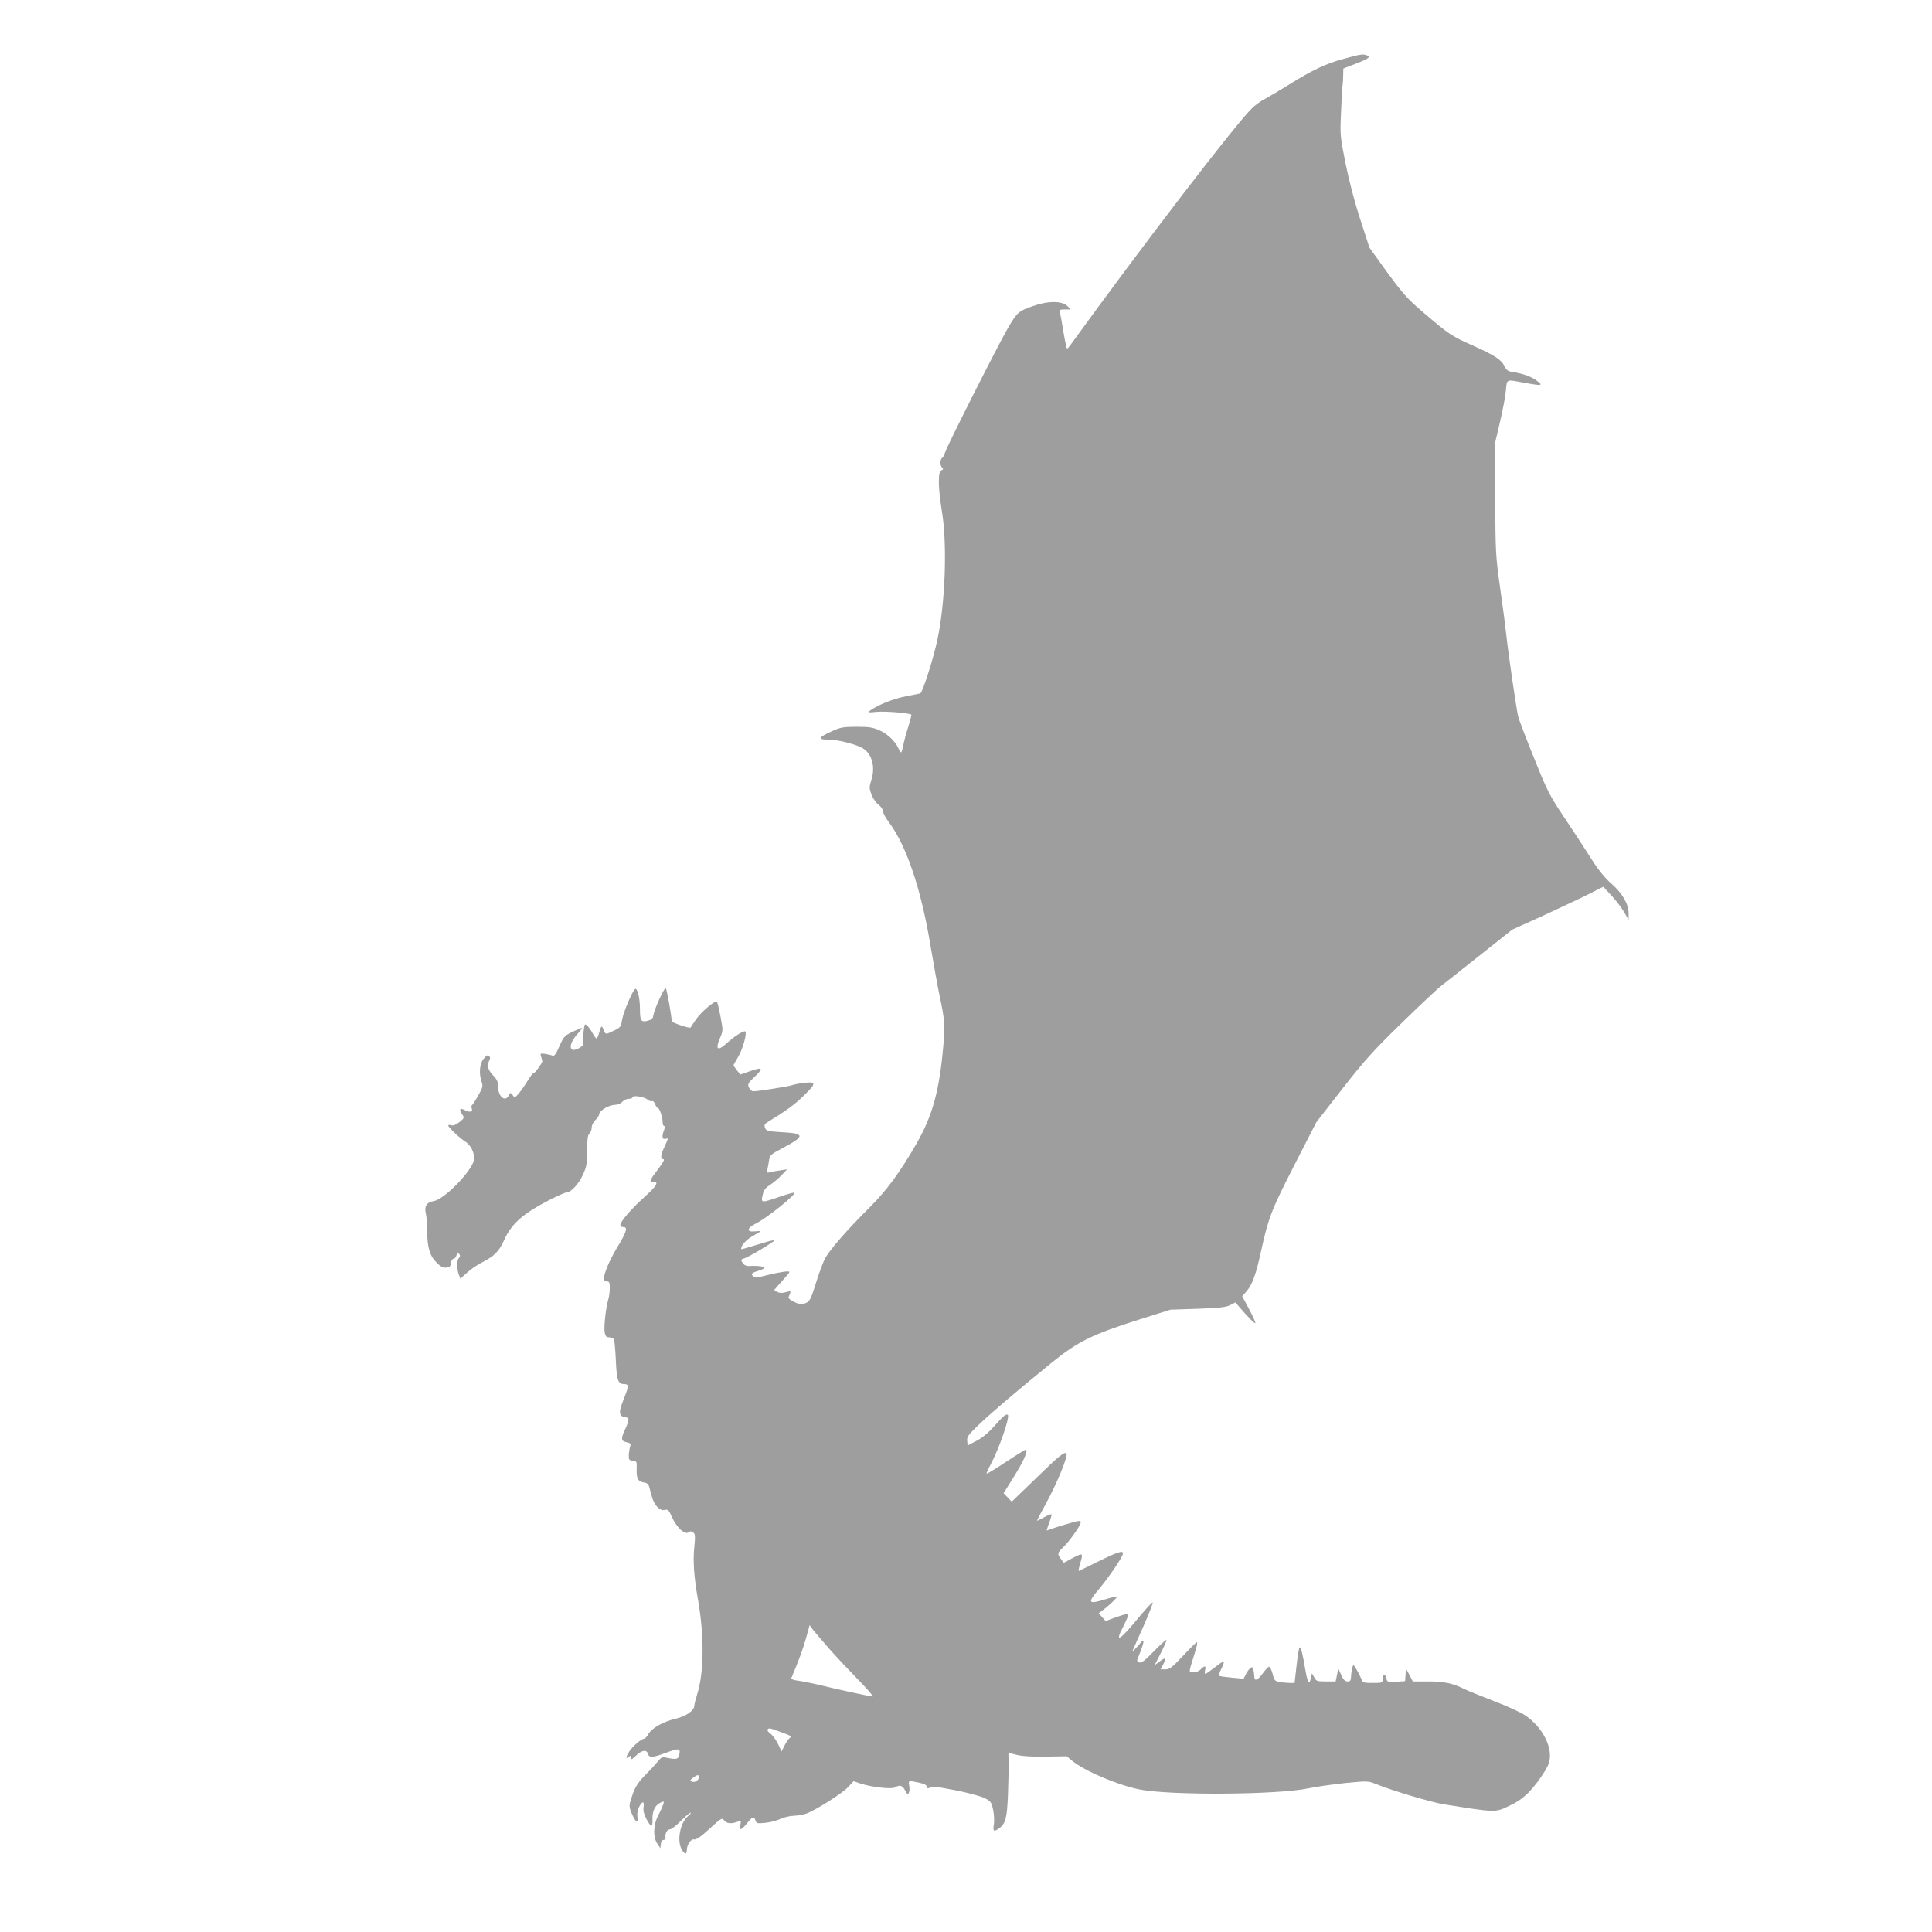 <?xml version="1.0" standalone="no"?>
<!DOCTYPE svg PUBLIC "-//W3C//DTD SVG 20010904//EN"
 "http://www.w3.org/TR/2001/REC-SVG-20010904/DTD/svg10.dtd">
<svg version="1.0" xmlns="http://www.w3.org/2000/svg"
 width="1280pt" height="1280pt" viewBox="0 0 1280 1280"
 preserveAspectRatio="xMidYMid meet">
<g transform="translate(0,1280) scale(0.1,-0.1)"
fill="#9e9e9e" stroke="none">
<path d="M8905 12411 c-119 -32 -211 -75 -362 -170 -62 -38 -134 -81 -160 -95
-27 -13 -67 -42 -89 -64 -109 -106 -716 -897 -1203 -1569 -9 -12 -18 -23 -21
-23 -3 0 -14 48 -24 108 -9 59 -20 117 -23 130 -5 20 -2 22 33 22 l38 0 -21
21 c-36 37 -130 37 -233 0 -91 -32 -101 -41 -157 -135 -61 -102 -423 -819
-423 -837 0 -9 -7 -22 -15 -29 -18 -15 -20 -51 -3 -68 9 -9 7 -13 -5 -18 -24
-9 -22 -115 3 -269 37 -221 23 -614 -31 -860 -27 -126 -98 -345 -112 -349 -7
-2 -49 -10 -95 -19 -80 -15 -187 -58 -235 -93 -21 -15 -19 -16 44 -10 55 5
216 -8 227 -19 2 -2 -8 -39 -21 -82 -14 -43 -28 -96 -32 -118 -11 -57 -16 -62
-30 -28 -21 49 -72 99 -127 124 -45 20 -69 24 -153 24 -89 0 -107 -4 -162 -29
-93 -42 -99 -56 -27 -56 58 0 165 -25 220 -52 67 -32 96 -122 68 -212 -16 -52
-16 -57 0 -101 10 -25 31 -56 47 -67 16 -12 29 -31 29 -43 0 -11 17 -43 38
-71 118 -157 215 -445 277 -821 20 -117 46 -263 59 -325 35 -165 38 -200 26
-333 -26 -300 -71 -465 -177 -650 -111 -193 -196 -309 -312 -425 -151 -150
-267 -284 -296 -340 -13 -25 -40 -98 -60 -163 -34 -108 -40 -119 -69 -131 -27
-11 -36 -10 -74 8 -23 11 -41 25 -38 31 19 46 20 44 -18 34 -24 -7 -42 -6 -56
1 -11 6 -20 12 -20 14 0 1 22 27 50 57 27 30 50 57 50 62 0 9 -63 0 -155 -23
-48 -13 -74 -15 -82 -8 -21 17 -15 24 27 37 21 6 42 16 45 21 6 9 -48 16 -104
12 -13 -1 -30 6 -37 16 -18 24 -17 29 7 35 27 7 199 110 199 119 0 3 -28 -2
-62 -13 -137 -42 -158 -48 -158 -44 0 24 33 61 77 86 29 17 53 31 53 32 0 2
-18 1 -40 -1 -57 -6 -52 22 10 53 72 36 271 196 252 203 -6 2 -50 -11 -98 -27
-120 -42 -124 -42 -111 12 7 33 18 47 48 66 21 14 56 43 76 64 l38 40 -45 -7
c-25 -3 -55 -9 -68 -12 -20 -6 -22 -4 -18 17 3 13 8 41 11 61 5 35 12 40 83
78 158 83 158 101 1 109 -94 6 -102 8 -110 28 -7 18 -4 26 14 37 126 77 182
118 239 174 87 84 88 97 7 88 -33 -4 -71 -11 -83 -16 -23 -8 -222 -40 -255
-40 -10 0 -23 11 -29 25 -10 22 -7 29 41 74 59 57 50 64 -43 31 l-55 -19 -22
27 c-12 15 -22 30 -23 34 0 4 14 28 30 55 30 48 60 156 48 169 -9 9 -74 -32
-126 -80 -57 -52 -74 -39 -43 34 22 51 22 52 5 143 -10 51 -20 96 -24 100 -11
13 -106 -68 -141 -120 -18 -26 -33 -49 -34 -51 -6 -7 -125 33 -125 42 0 34
-32 212 -39 219 -9 9 -77 -141 -83 -182 -2 -19 -12 -27 -37 -34 -44 -11 -51 0
-51 78 0 68 -16 138 -31 133 -17 -6 -80 -156 -88 -206 -6 -43 -10 -49 -51 -69
-57 -28 -59 -28 -70 2 -13 34 -17 32 -30 -15 -6 -22 -14 -40 -18 -40 -4 0 -16
16 -26 35 -10 19 -27 42 -36 50 -16 15 -18 12 -24 -43 -4 -32 -4 -65 -1 -73 7
-20 -61 -57 -77 -41 -17 17 -1 58 38 102 20 22 33 40 30 40 -4 0 -32 -12 -63
-26 -52 -25 -58 -31 -87 -96 -23 -53 -34 -67 -46 -62 -8 4 -30 9 -49 12 -31 4
-33 3 -26 -19 4 -13 8 -26 8 -29 2 -10 -48 -80 -58 -80 -5 0 -23 -23 -40 -51
-16 -27 -42 -65 -57 -82 -26 -31 -28 -31 -41 -13 -14 19 -15 19 -26 -2 -25
-46 -71 -7 -71 60 0 29 -7 46 -30 70 -37 38 -46 68 -30 98 9 17 9 25 0 34 -9
8 -17 4 -36 -19 -27 -33 -32 -98 -13 -153 10 -28 7 -38 -22 -89 -18 -32 -37
-61 -41 -64 -5 -3 -6 -13 -3 -21 10 -25 -11 -30 -45 -13 -34 18 -41 5 -16 -31
13 -19 12 -22 -20 -48 -23 -18 -41 -25 -54 -21 -11 4 -20 2 -20 -2 0 -12 78
-85 112 -106 36 -22 62 -73 59 -116 -4 -68 -194 -266 -266 -278 -48 -8 -65
-34 -54 -81 5 -20 9 -69 9 -109 0 -114 16 -172 61 -216 29 -30 45 -38 66 -35
22 2 29 9 31 31 2 15 9 27 16 27 8 0 16 10 20 22 4 18 8 20 17 11 9 -9 9 -16
-1 -28 -15 -18 -15 -70 0 -110 l10 -27 44 40 c25 23 71 54 103 70 79 41 109
71 143 146 50 112 128 179 318 275 45 22 88 41 96 41 29 0 80 56 108 117 25
55 28 74 28 162 0 75 4 101 15 111 8 7 15 25 15 39 0 16 10 37 25 51 14 13 25
31 25 39 1 23 66 61 103 61 20 0 39 8 50 20 9 11 28 20 42 20 14 0 25 4 25 10
0 16 78 4 100 -15 10 -9 24 -14 29 -10 6 3 15 -5 21 -19 5 -14 13 -26 18 -26
11 0 32 -61 32 -93 0 -15 4 -27 10 -27 6 0 6 -9 0 -26 -17 -43 -13 -66 10 -59
19 6 18 4 -5 -47 -29 -61 -31 -88 -10 -88 10 0 -1 -22 -35 -66 -55 -72 -60
-84 -30 -84 37 0 21 -27 -61 -101 -87 -78 -159 -162 -159 -185 0 -8 9 -14 21
-14 30 0 20 -33 -47 -143 -48 -81 -84 -167 -84 -204 0 -7 9 -13 20 -13 17 0
20 -7 20 -43 0 -23 -4 -57 -10 -76 -17 -59 -30 -183 -24 -218 5 -26 11 -33 30
-33 12 0 26 -6 31 -12 4 -7 10 -70 13 -140 6 -135 15 -158 56 -158 30 0 30
-14 3 -82 -32 -81 -37 -103 -27 -121 5 -10 18 -17 28 -17 30 0 31 -15 5 -72
-33 -70 -32 -85 6 -93 26 -6 30 -10 24 -28 -4 -12 -8 -38 -9 -57 -1 -31 2 -35
27 -38 26 -3 27 -5 25 -57 -2 -60 10 -82 49 -87 18 -2 29 -11 34 -28 3 -14 12
-43 18 -66 15 -57 53 -96 85 -88 21 5 27 0 46 -43 33 -75 88 -125 114 -104 9
8 17 7 29 -2 13 -10 14 -24 7 -97 -10 -89 -2 -201 24 -346 42 -237 41 -483 -4
-625 -11 -35 -20 -71 -20 -80 0 -31 -55 -70 -120 -85 -84 -19 -159 -61 -183
-101 -10 -18 -24 -33 -30 -33 -18 0 -78 -51 -98 -84 -23 -37 -25 -53 -4 -36
12 10 15 9 15 -6 0 -15 6 -12 33 14 38 37 72 42 80 12 7 -27 32 -25 113 5 91
34 103 33 95 -7 -8 -35 -16 -37 -87 -23 -26 6 -34 2 -53 -22 -12 -15 -49 -56
-83 -90 -58 -59 -75 -89 -101 -175 -9 -31 -8 -45 9 -84 24 -58 45 -70 37 -21
-3 21 1 45 11 65 21 41 36 41 30 0 -4 -23 2 -47 18 -78 31 -59 43 -60 41 -3
-2 54 17 93 53 110 23 11 24 10 19 -10 -4 -12 -18 -44 -33 -72 -34 -64 -37
-146 -7 -190 l20 -30 3 27 c2 17 9 28 18 28 9 0 14 8 13 18 -3 26 11 52 30 52
9 0 41 25 71 55 30 30 59 55 65 55 5 0 -2 -10 -17 -23 -51 -42 -74 -158 -43
-217 18 -35 35 -39 35 -10 0 37 28 79 49 73 13 -3 43 17 102 71 79 72 83 74
96 56 16 -22 47 -25 88 -10 26 10 26 9 20 -20 -9 -41 5 -38 44 10 36 45 47 49
56 19 7 -20 12 -21 64 -16 31 3 76 14 101 26 25 11 65 21 90 21 25 1 61 7 81
14 62 22 242 136 279 177 l35 38 41 -14 c73 -25 212 -41 234 -27 31 19 48 14
66 -19 12 -25 18 -29 25 -18 5 8 6 29 3 47 -7 36 -6 37 66 21 33 -7 50 -16 50
-26 0 -11 5 -13 18 -8 25 11 34 10 182 -18 74 -15 156 -37 181 -49 43 -21 47
-27 58 -75 7 -30 9 -72 6 -98 -8 -48 -2 -54 33 -29 44 30 54 69 60 224 3 80 5
175 4 211 l-1 66 57 -14 c37 -9 105 -13 193 -11 l136 2 39 -32 c84 -67 296
-157 440 -187 197 -41 918 -37 1124 7 52 11 162 26 244 35 145 14 150 14 200
-6 111 -45 366 -121 451 -135 354 -56 339 -56 441 -7 80 38 131 84 201 184 44
64 57 91 61 128 9 94 -58 212 -161 283 -29 20 -122 63 -207 95 -85 33 -175 69
-199 81 -77 38 -133 50 -238 50 l-103 0 -22 43 -23 42 -3 -42 -3 -41 -59 -4
c-58 -3 -60 -2 -66 25 -7 32 -24 26 -24 -9 0 -23 -3 -24 -65 -24 -62 0 -66 1
-76 27 -6 15 -20 43 -32 63 -21 34 -21 34 -28 10 -4 -14 -7 -40 -8 -57 -1 -27
-5 -33 -23 -33 -17 0 -28 11 -42 43 l-19 42 -9 -42 -9 -43 -64 0 c-60 0 -65 2
-78 27 l-15 27 -7 -32 c-10 -47 -21 -32 -35 45 -20 119 -31 163 -40 158 -4 -2
-13 -57 -20 -120 l-13 -115 -31 0 c-17 0 -47 3 -67 6 -33 6 -37 10 -48 56 -8
28 -18 47 -25 45 -6 -2 -24 -22 -41 -45 -34 -46 -55 -53 -55 -19 0 12 -3 32
-6 45 -5 18 -9 20 -21 10 -8 -6 -21 -25 -29 -41 l-15 -29 -77 7 c-42 4 -80 9
-84 12 -5 2 1 22 12 43 31 62 24 65 -38 16 -32 -25 -62 -46 -66 -46 -5 0 -5
11 -2 25 8 30 -4 32 -29 5 -10 -11 -31 -20 -48 -20 -33 0 -34 -8 7 123 14 42
21 77 16 77 -5 0 -46 -41 -92 -90 -72 -77 -89 -90 -116 -90 l-33 0 16 30 c24
46 18 53 -20 24 l-35 -26 41 81 c23 45 40 84 37 86 -3 3 -40 -31 -83 -75 -60
-62 -82 -79 -97 -74 -13 4 -17 11 -12 22 29 70 44 115 39 120 -3 3 -6 3 -8 1
-17 -24 -69 -80 -65 -69 4 8 36 82 73 164 36 82 64 154 62 159 -1 5 -39 -35
-84 -89 -136 -166 -174 -189 -108 -64 20 40 34 74 31 77 -3 3 -38 -6 -78 -20
l-73 -27 -23 26 -23 26 28 21 c40 29 93 80 93 88 0 4 -36 -4 -81 -18 -110 -34
-116 -23 -39 68 69 82 160 216 160 238 0 21 -41 7 -170 -57 -63 -31 -118 -58
-122 -60 -4 -2 -1 18 7 45 23 76 21 77 -46 42 l-61 -33 -19 25 c-25 33 -24 41
12 75 42 39 119 148 119 167 0 14 -8 14 -67 -3 -38 -10 -88 -26 -112 -34 -24
-9 -45 -16 -46 -16 -2 0 6 23 16 51 11 28 18 54 15 56 -3 3 -25 -6 -50 -20
-26 -14 -46 -24 -46 -22 0 2 27 54 61 116 70 128 143 305 135 326 -9 22 -46
-8 -215 -173 l-148 -143 -27 28 -27 28 70 112 c62 101 91 164 79 177 -3 2 -61
-34 -131 -80 -69 -46 -128 -82 -130 -79 -3 2 8 27 24 56 58 108 131 318 116
333 -10 10 -33 -10 -90 -75 -36 -41 -76 -75 -116 -96 l-60 -32 -3 31 c-3 27 7
40 82 112 91 86 259 228 484 411 169 136 265 183 575 281 l206 65 180 6 c143
5 187 10 215 24 l35 18 24 -28 c59 -69 103 -114 108 -109 3 3 -16 44 -41 92
l-46 86 29 33 c38 44 63 114 96 266 48 220 68 272 220 569 l146 285 172 221
c148 189 203 251 392 435 121 118 240 230 265 249 25 19 140 110 257 203 l212
168 197 89 c108 50 243 113 301 142 l105 53 54 -58 c30 -32 68 -82 84 -110
l30 -52 0 45 c0 61 -43 134 -118 199 -39 34 -83 88 -128 159 -37 59 -117 181
-177 271 -102 152 -115 178 -204 400 -53 130 -100 254 -105 275 -13 58 -65
415 -78 536 -6 58 -25 202 -42 320 -29 207 -30 229 -32 585 l-1 370 33 140
c18 77 36 170 39 208 7 77 0 74 116 52 43 -8 88 -15 100 -15 20 1 20 3 -8 25
-32 27 -94 50 -161 60 -34 5 -44 12 -57 40 -20 42 -66 72 -217 139 -134 60
-152 72 -319 215 -107 91 -134 122 -240 266 l-118 164 -61 188 c-38 116 -75
259 -98 373 -36 181 -36 188 -29 341 3 86 8 165 10 175 2 11 4 40 4 65 l1 45
85 33 c86 34 98 44 69 55 -24 9 -41 7 -149 -23z m-3401 -10546 c49 -55 135
-146 190 -202 55 -57 95 -103 88 -103 -15 0 -256 52 -367 80 -44 10 -102 22
-128 25 -32 4 -47 11 -44 18 45 104 79 198 98 266 l23 84 25 -34 c15 -18 66
-79 115 -134z m-326 -542 c56 -20 70 -28 58 -35 -9 -5 -26 -28 -37 -50 l-21
-42 -24 51 c-14 28 -36 58 -50 67 -13 10 -22 21 -19 26 9 14 11 13 93 -17z
m-548 -297 c0 -21 -25 -37 -45 -30 -16 6 -15 9 6 25 29 22 39 24 39 5z"/>
</g>
</svg>
